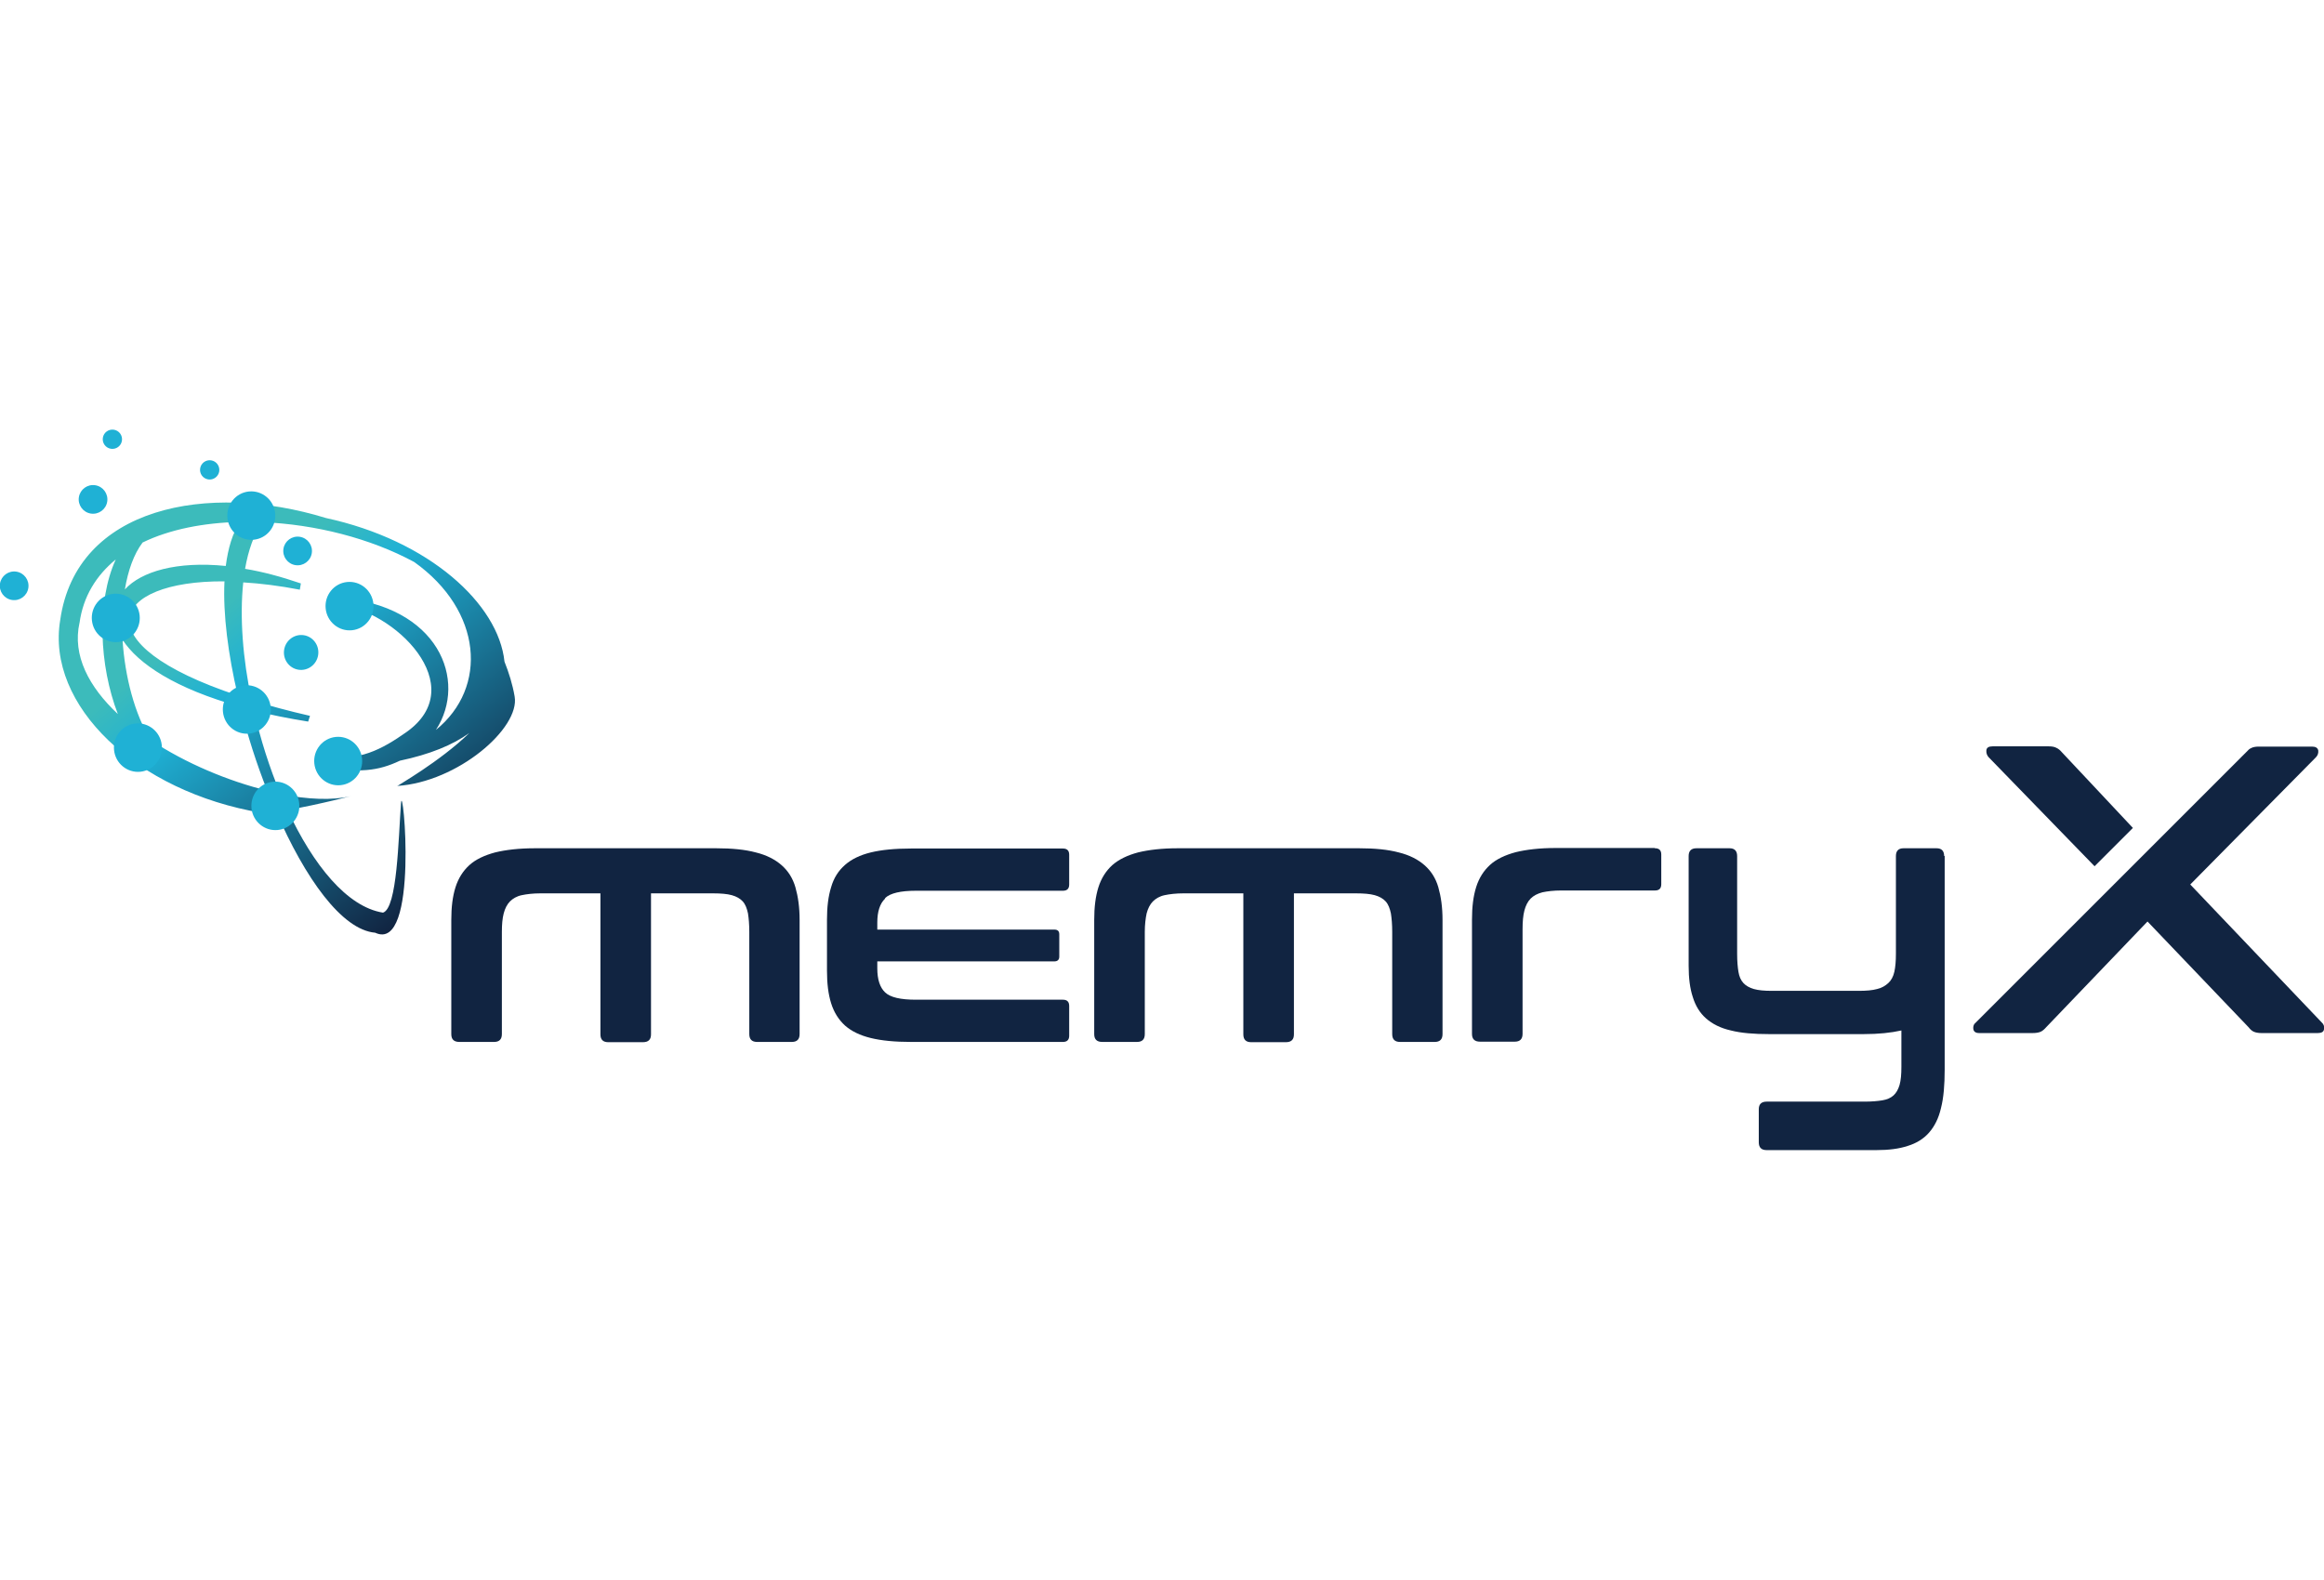 <svg xmlns="http://www.w3.org/2000/svg" xmlns:xlink="http://www.w3.org/1999/xlink" id="Layer_2" viewBox="0 0 89.14 27.65" width="250" height="170" preserveAspectRatio="xMidYMid meet"><defs><linearGradient id="Memryx_Gradient" x1="57.26" y1="821.24" x2="43.37" y2="808.9" gradientTransform="translate(97.65 -802.17) rotate(9.57)" gradientUnits="userSpaceOnUse"><stop offset="0" stop-color="#112441"></stop><stop offset=".6" stop-color="#1fb1d5"></stop><stop offset=".74" stop-color="#3cbbbb"></stop></linearGradient><filter id="outer-glow-1" x="3.52" y="6.28" width="1.84" height="1.87" filterUnits="userSpaceOnUse"><feGaussianBlur stdDeviation=".52"></feGaussianBlur></filter><filter id="outer-glow-2" x="3.02" y="2.13" width="1.09" height="1.11" filterUnits="userSpaceOnUse"><feGaussianBlur stdDeviation=".68"></feGaussianBlur></filter><filter id="outer-glow-3" x="3.94" y="0" width=".73" height=".74" filterUnits="userSpaceOnUse"><feGaussianBlur stdDeviation=".68"></feGaussianBlur></filter><filter id="outer-glow-4" x="0" y="5.44" width="1.09" height="1.11" filterUnits="userSpaceOnUse"><feGaussianBlur stdDeviation=".68"></feGaussianBlur></filter><filter id="outer-glow-5" x="4.37" y="11.27" width="1.84" height="1.87" filterUnits="userSpaceOnUse"><feGaussianBlur stdDeviation=".52"></feGaussianBlur></filter><filter id="outer-glow-6" x="8.72" y="2.37" width="1.84" height="1.87" filterUnits="userSpaceOnUse"><feGaussianBlur stdDeviation=".52"></feGaussianBlur></filter><filter id="outer-glow-7" x="8.55" y="9.81" width="1.84" height="1.87" filterUnits="userSpaceOnUse"><feGaussianBlur stdDeviation=".52"></feGaussianBlur></filter><filter id="outer-glow-8" x="12.05" y="11.78" width="1.84" height="1.87" filterUnits="userSpaceOnUse"><feGaussianBlur stdDeviation=".52"></feGaussianBlur></filter><filter id="outer-glow-9" x="12.49" y="5.84" width="1.84" height="1.87" filterUnits="userSpaceOnUse"><feGaussianBlur stdDeviation=".52"></feGaussianBlur></filter><filter id="outer-glow-10" x="10.88" y="7.88" width="1.32" height="1.34" filterUnits="userSpaceOnUse"><feGaussianBlur stdDeviation=".68"></feGaussianBlur></filter><filter id="outer-glow-11" x="10.87" y="4.09" width="1.09" height="1.11" filterUnits="userSpaceOnUse"><feGaussianBlur stdDeviation=".68"></feGaussianBlur></filter><filter id="outer-glow-12" x="7.68" y="1.17" width=".73" height=".74" filterUnits="userSpaceOnUse"><feGaussianBlur stdDeviation=".68"></feGaussianBlur></filter><filter id="outer-glow-13" x="9.64" y="13.49" width="1.84" height="1.87" filterUnits="userSpaceOnUse"><feGaussianBlur stdDeviation=".52"></feGaussianBlur></filter></defs><g id="Header"><path d="M3.05,7.42c.14-1.03.65-1.83,1.39-2.44-.74,1.62-.64,4.06.08,5.93-1.11-1.04-1.75-2.25-1.47-3.5ZM15.23,13.67c2.33-.15,4.72-2.22,4.51-3.43-.08-.47-.22-.91-.39-1.34-.23-2.21-2.88-4.65-6.85-5.51-4.52-1.39-9.57-.44-10.19,3.91-.55,3.27,2.91,6.59,7.72,7.4.15,0,.35-.02.56-.05,1.11,2.56,2.52,4.54,3.8,4.65,1.7.8,1.06-5.96.99-4.96-.1,1.35-.14,4.02-.69,4.19-1.38-.22-2.68-1.83-3.66-3.94,1.2-.2,2.69-.6,2.43-.53-.71.17-1.66.13-2.7-.08-.42-1-.77-2.1-1.02-3.2.63.16,1.33.3,2.08.42,0,0,.07-.22.07-.22-.83-.19-1.57-.39-2.24-.6-.34-1.6-.46-3.19-.32-4.52.67.04,1.39.13,2.17.28,0,0,.04-.24.04-.24-.76-.26-1.47-.45-2.14-.56.12-.7.34-1.32.65-1.79,2.04.08,4.16.62,5.84,1.53,2.61,1.86,2.84,4.81.83,6.44,1.23-1.89.11-4.79-3.77-5.08,0,0-.07.25-.07.25,2.26.21,5.22,3.15,2.7,4.92-.91.64-1.84,1.16-3.14.9.01.03-.12.02-.14.1-.1,0,.03,0-.07-.01l.33.26c.11,0-.27.07-.16.07.02.03-.1.02-.02,0,1.38.25,2.12.17,2.96-.23,1.14-.24,2.02-.6,2.66-1.06-1.13,1.1-2.8,2.04-2.77,2.04ZM10.25,13.85c-1.5-.37-3.13-1.05-4.47-1.94-.61-.98-.99-2.43-1.08-3.85.59.92,2.03,1.88,4.52,2.57.27,1.09.62,2.19,1.03,3.22ZM9.12,10.2c-6.01-1.99-4.89-4.41-.51-4.38-.06,1.26.14,2.8.51,4.38ZM8.66,5.23c-1.88-.19-3.24.21-3.87.9.12-.72.34-1.35.68-1.8,1.05-.51,2.36-.76,3.74-.79-.29.42-.46,1-.55,1.69Z" style="fill:url(#Memryx_Gradient);"></path><ellipse cx="4.44" cy="7.22" rx=".92" ry=".93" transform="translate(-.72 .5) rotate(-5.92)" style="fill:#1fb1d5; filter:url(#outer-glow-1);"></ellipse><ellipse cx="3.57" cy="2.68" rx=".55" ry=".55" transform="translate(.37 5.79) rotate(-81.12)" style="fill:#1fb1d5; filter:url(#outer-glow-2);"></ellipse><ellipse cx="4.31" cy=".37" rx=".37" ry=".37" transform="translate(3.28 4.57) rotate(-81.12)" style="fill:#1fb1d5; filter:url(#outer-glow-3);"></ellipse><ellipse cx=".55" cy="5.99" rx=".55" ry=".55" transform="translate(-5.46 5.61) rotate(-81.12)" style="fill:#1fb1d5; filter:url(#outer-glow-4);"></ellipse><path d="M27.47,16.06c.6,0,1.11.05,1.52.16.41.1.74.27.99.49s.43.5.53.85c.1.35.16.76.16,1.25v4.38c0,.2-.1.3-.3.3h-1.33c-.2,0-.3-.1-.3-.3v-3.92c0-.28-.02-.52-.05-.71-.04-.19-.1-.35-.2-.46-.1-.11-.24-.19-.42-.24s-.42-.07-.72-.07h-2.38v5.41c0,.2-.1.3-.31.3h-1.33c-.2,0-.3-.1-.3-.3v-5.41h-2.3c-.29,0-.53.03-.72.07s-.34.13-.45.24c-.11.11-.19.27-.24.46-.05.19-.07.43-.07.71v3.92c0,.2-.1.3-.3.3h-1.33c-.21,0-.31-.1-.31-.3v-4.38c0-.49.05-.9.16-1.25.11-.35.29-.63.53-.85s.58-.38.99-.49c.41-.1.92-.16,1.53-.16h6.91Z" style="fill:#112441;"></path><path d="M52.13,16.06c.6,0,1.11.05,1.52.16.41.1.74.27.99.49s.43.5.53.85c.1.35.16.76.16,1.25v4.38c0,.2-.1.3-.3.3h-1.33c-.2,0-.3-.1-.3-.3v-3.92c0-.28-.02-.52-.05-.71-.04-.19-.1-.35-.2-.46-.1-.11-.24-.19-.42-.24s-.42-.07-.72-.07h-2.38v5.41c0,.2-.1.3-.31.3h-1.33c-.2,0-.3-.1-.3-.3v-5.41h-2.3c-.29,0-.53.03-.72.07s-.34.13-.45.24c-.11.11-.19.27-.24.46-.04.19-.07.43-.07.71v3.92c0,.2-.1.3-.3.3h-1.33c-.21,0-.31-.1-.31-.3v-4.38c0-.49.05-.9.16-1.25.11-.35.29-.63.53-.85.25-.22.58-.38.99-.49.41-.1.92-.16,1.53-.16h6.91Z" style="fill:#112441;"></path><path d="M63.48,16.06c.16,0,.24.08.24.24v1.14c0,.16-.08.24-.24.24h-3.6c-.29,0-.53.03-.72.07-.19.05-.34.13-.45.24-.11.11-.19.27-.24.46-.05.19-.07.43-.07.71v4.02c0,.2-.1.3-.3.3h-1.33c-.21,0-.31-.1-.31-.3v-4.38c0-.49.05-.9.16-1.25.11-.35.29-.63.53-.85s.58-.38.99-.49c.41-.1.92-.16,1.53-.16h3.79Z" style="fill:#112441;"></path><path d="M74.57,16.36c0-.2-.1-.3-.29-.3h-1.27c-.19,0-.29.1-.29.3v3.75c0,.28-.02.51-.06.69-.04.18-.12.33-.23.43s-.25.19-.43.23c-.18.05-.42.07-.7.07h-3.34c-.29,0-.51-.02-.69-.07-.17-.05-.31-.13-.4-.23-.1-.11-.16-.25-.19-.43-.03-.18-.05-.41-.05-.69v-3.75c0-.2-.1-.3-.29-.3h-1.27c-.2,0-.3.1-.3.3v4.21c0,.47.05.87.16,1.2.1.33.27.61.51.82.24.21.55.37.95.46.39.1.88.14,1.47.14h3.62c.57,0,1.05-.05,1.45-.14v1.4c0,.29-.02.51-.07.69-.05.17-.13.31-.23.4-.11.1-.25.16-.43.19-.18.03-.41.05-.69.05h-3.75c-.2,0-.3.1-.3.29v1.27c0,.2.1.3.3.3h4.21c.47,0,.87-.05,1.2-.16.33-.1.61-.27.82-.51.21-.24.37-.55.46-.95.1-.39.14-.88.14-1.47v-8.2Z" style="fill:#112441;"></path><path d="M33.95,17.97c.2-.19.6-.28,1.18-.28h5.64c.16,0,.24-.08.24-.24v-1.14c0-.16-.08-.24-.24-.24h-5.83c-.61,0-1.13.05-1.54.15-.41.1-.74.26-.99.48-.25.22-.43.5-.53.85-.11.35-.16.76-.16,1.25v1.96c0,.49.05.9.16,1.25.11.35.29.63.53.85.25.22.58.38.99.48.41.1.92.15,1.54.15h5.83c.16,0,.24-.08.24-.24v-1.14c0-.16-.08-.24-.24-.24h-5.64c-.59,0-.98-.09-1.18-.28-.2-.19-.3-.5-.3-.92v-.27h6.79c.12,0,.19-.06.19-.18v-.86c0-.12-.06-.18-.19-.18h-6.79s0-.27,0-.27c0-.42.1-.73.3-.92Z" style="fill:#112441;"></path><path d="M78.88,12.21c-.07-.04-.17-.06-.3-.06h-2.15c-.15,0-.23.05-.24.15-.01.1.02.19.08.26l4.07,4.19,1.47-1.47-2.73-2.91c-.06-.07-.13-.13-.2-.16Z" style="fill:#112441;"></path><path d="M75.69,23c.02.1.09.15.23.15h2.04c.14,0,.24-.02.31-.05.07-.03.14-.09.21-.17l3.89-4.06,3.88,4.06c.06.08.13.14.2.17.07.03.17.05.3.05h2.15c.15,0,.23-.05.24-.15.02-.1-.01-.19-.09-.26l-5.04-5.29,4.82-4.88c.07-.07.1-.16.09-.26-.02-.1-.1-.15-.24-.15h-2.04c-.13,0-.23.02-.3.06-.03.01-.05.03-.08.05l-2.71,2.71-1.04,1.04h0s-6.78,6.78-6.78,6.78c-.04.06-.05.13-.04.2Z" style="fill:#112441;"></path><ellipse cx="5.29" cy="12.2" rx=".92" ry=".93" transform="translate(-1.23 .61) rotate(-5.92)" style="fill:#1fb1d5; filter:url(#outer-glow-5);"></ellipse><ellipse cx="9.64" cy="3.3" rx=".92" ry=".93" transform="translate(-.29 1.01) rotate(-5.92)" style="fill:#1fb1d5; filter:url(#outer-glow-6);"></ellipse><ellipse cx="9.47" cy="10.74" rx=".92" ry=".93" transform="translate(-1.06 1.03) rotate(-5.92)" style="fill:#1fb1d5; filter:url(#outer-glow-7);"></ellipse><ellipse cx="12.97" cy="12.71" rx=".92" ry=".93" transform="translate(-1.24 1.41) rotate(-5.92)" style="fill:#1fb1d5; filter:url(#outer-glow-8);"></ellipse><ellipse cx="13.41" cy="6.77" rx=".92" ry=".93" transform="translate(-.63 1.42) rotate(-5.92)" style="fill:#1fb1d5; filter:url(#outer-glow-9);"></ellipse><ellipse cx="11.55" cy="8.55" rx=".67" ry=".66" transform="translate(1.32 18.64) rotate(-81.12)" style="fill:#1fb1d5; filter:url(#outer-glow-10);"></ellipse><ellipse cx="11.41" cy="4.65" rx=".55" ry=".55" transform="translate(5.06 15.21) rotate(-81.12)" style="fill:#1fb1d5; filter:url(#outer-glow-11);"></ellipse><ellipse cx="8.04" cy="1.54" rx=".37" ry=".37" transform="translate(5.28 9.25) rotate(-81.12)" style="fill:#1fb1d5; filter:url(#outer-glow-12);"></ellipse><ellipse cx="10.56" cy="14.43" rx=".92" ry=".93" transform="translate(-1.43 1.17) rotate(-5.92)" style="fill:#1fb1d5; filter:url(#outer-glow-13);"></ellipse></g></svg>
